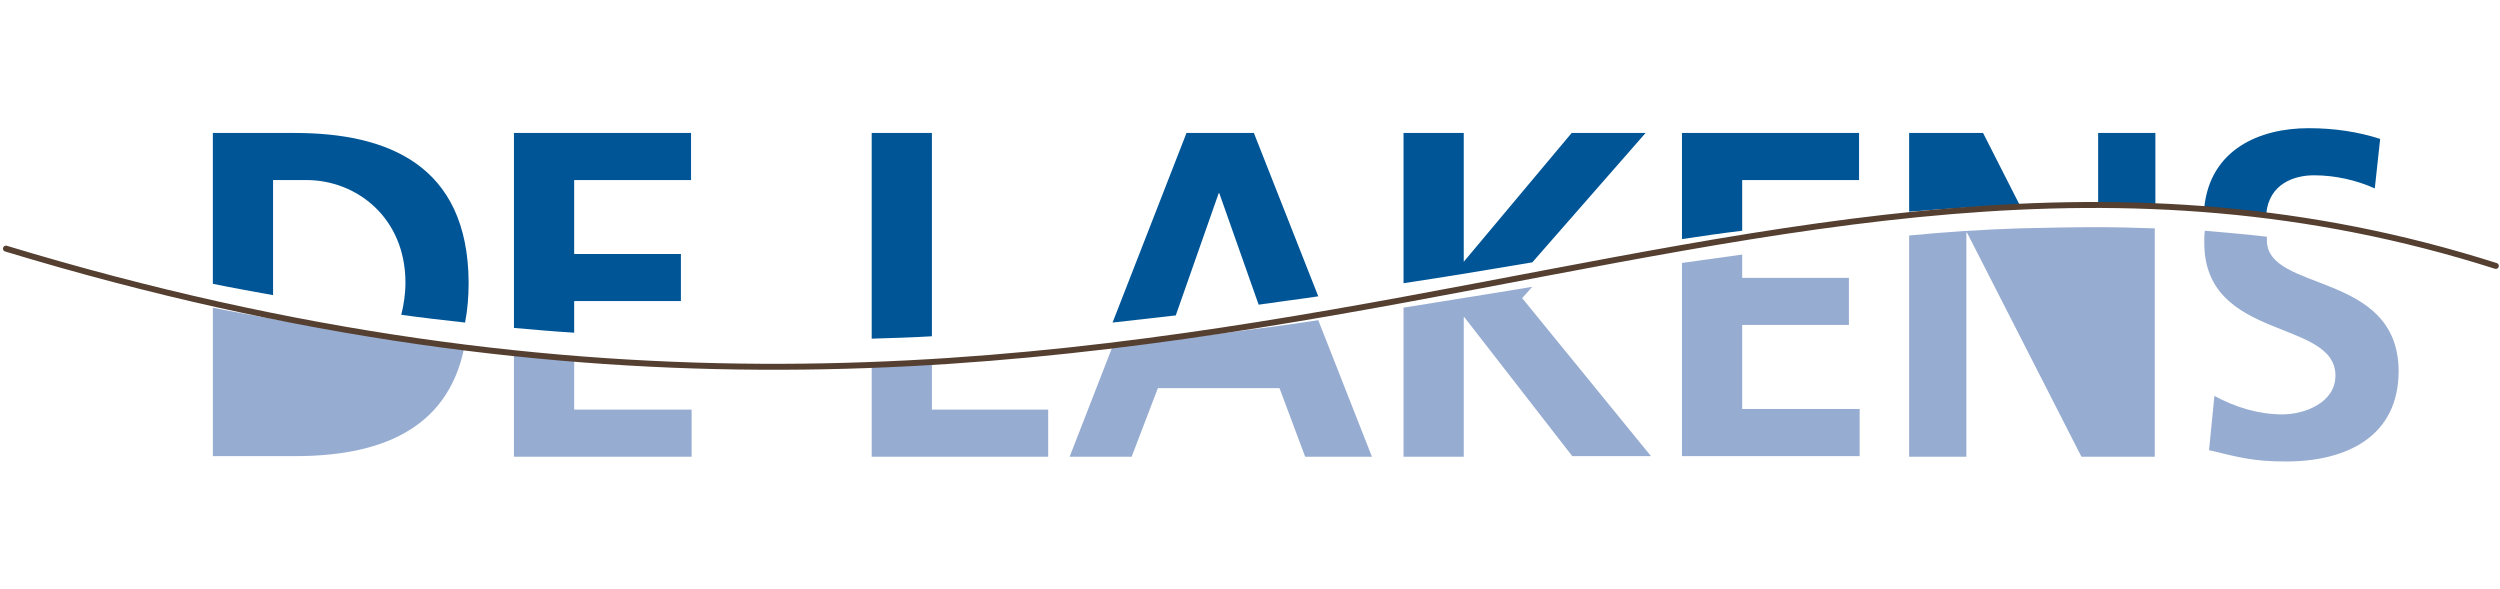 <?xml version="1.0" encoding="utf-8"?>
<!-- Generator: Adobe Illustrator 23.0.6, SVG Export Plug-In . SVG Version: 6.00 Build 0)  -->
<svg version="1.1" id="Layer_1" xmlns="http://www.w3.org/2000/svg" xmlns:xlink="http://www.w3.org/1999/xlink" x="0px" y="0px"
	 viewBox="0 0 419.3 98.8" style="enable-background:new 0 0 419.3 98.8;" xml:space="preserve">
<style type="text/css">
	.st0{clip-path:url(#SVGID_2_);fill:#005596;}
	.st1{clip-path:url(#SVGID_4_);fill:#005596;}
	.st2{clip-path:url(#SVGID_6_);fill:#97ACD1;}
	.st3{clip-path:url(#SVGID_8_);fill:#97ACD1;}
	.st4{clip-path:url(#SVGID_10_);fill:#97ACD1;}
	.st5{clip-path:url(#SVGID_12_);fill:none;stroke:#543F31;stroke-linecap:round;stroke-miterlimit:10;}
</style>
<g>
	<defs>
		<rect id="SVGID_1_" x="-62.4" y="-141.3" width="541.4" height="413.9"/>
	</defs>
	<clipPath id="SVGID_2_">
		<use xlink:href="#SVGID_1_"  style="overflow:visible;"/>
	</clipPath>
	<path class="st0" d="M49.4,22.3H35.7v25.3c3.4,0.7,6.8,1.3,10.1,1.9V30.2h5.6c8.4,0,16.6,6.3,16.6,17.2c0,2-0.3,3.8-0.7,5.4
		c3.6,0.5,7.1,0.9,10.7,1.3c0.4-2,0.6-4.3,0.6-6.7C78.5,27.5,64.8,22.3,49.4,22.3"/>
</g>
<g>
	<defs>
		<rect id="SVGID_3_" x="-62.4" y="-141.3" width="541.4" height="413.9"/>
	</defs>
	<clipPath id="SVGID_4_">
		<use xlink:href="#SVGID_3_"  style="overflow:visible;"/>
	</clipPath>
	<path class="st1" d="M96.3,50.5h17.9v-7.9H96.3V30.2h19.6v-7.9H86.2V55c3.4,0.3,6.8,0.6,10.1,0.8V50.5z M156.3,22.3h-10.1v34.5
		c3.4-0.1,6.8-0.2,10.1-0.4V22.3z M204.4,32.4h0.1l6.6,18.7c3.4-0.5,6.7-0.9,10-1.4l-10.8-27.4H199l-12.4,31.8
		c3.6-0.4,7.1-0.8,10.6-1.2L204.4,32.4L204.4,32.4z M276,22.3h-12.4l-18.1,21.6V22.3h-10.1v25.2c7.3-1.1,14.5-2.3,21.6-3.5L276,22.3
		L276,22.3z M292.2,30.2h19.6v-7.9h-29.7v17.8c3.4-0.5,6.7-1,10.1-1.4L292.2,30.2L292.2,30.2z M332.6,22.3h-12.4v13.2
		c6.2-0.5,12.3-0.9,18.5-1.2L332.6,22.3L332.6,22.3z M351.9,34.1c3.2,0,6.4,0.1,9.6,0.2v-12h-9.6V34.1z M388.1,29.4
		c3.5,0,7.1,0.8,10.2,2.2l0.9-8.3c-3.7-1.2-7.7-1.8-12-1.8c-8.3,0-16.5,3.6-17.5,13.3c3.5,0.2,7,0.6,10.4,1
		C380.6,30.8,384.8,29.4,388.1,29.4"/>
</g>
<g>
	<defs>
		<rect id="SVGID_5_" x="-62.4" y="-141.3" width="541.4" height="413.9"/>
	</defs>
	<clipPath id="SVGID_6_">
		<use xlink:href="#SVGID_5_"  style="overflow:visible;"/>
	</clipPath>
	<path class="st2" d="M338.7,38.3c-6.2,0.2-12.3,0.6-18.5,1.2v37.1h9.6V39h0.1l19.2,37.6h12.3V38.3c-3.2-0.1-6.4-0.2-9.6-0.2
		C347.5,38.1,343.1,38.2,338.7,38.3 M45.8,53.5c-3.3-0.6-6.7-1.2-10.1-1.9v24.9h13.8c13.5,0,25.6-4,28.4-18.4
		c-3.5-0.4-7.1-0.8-10.7-1.3C60.2,55.9,53.1,54.8,45.8,53.5"/>
</g>
<g>
	<defs>
		<rect id="SVGID_7_" x="-62.4" y="-141.3" width="541.4" height="413.9"/>
	</defs>
	<clipPath id="SVGID_8_">
		<use xlink:href="#SVGID_7_"  style="overflow:visible;"/>
	</clipPath>
	<path class="st3" d="M96.3,59.8c-3.3-0.2-6.7-0.5-10.1-0.8v17.6H116v-7.9H96.3V59.8L96.3,59.8z M156.3,60.4
		c-3.3,0.2-6.7,0.3-10.1,0.4v15.8h29.6v-7.9h-19.5L156.3,60.4L156.3,60.4z M211.1,55.1c-4.6,0.6-9.2,1.2-13.9,1.8
		c-3.5,0.4-7,0.8-10.6,1.2l-7.2,18.5h10.4l4.4-11.5h20.4l4.3,11.5h11.2l-9-22.9C217.8,54.2,214.4,54.7,211.1,55.1"/>
</g>
<g>
	<defs>
		<rect id="SVGID_9_" x="-62.4" y="-141.3" width="541.4" height="413.9"/>
	</defs>
	<clipPath id="SVGID_10_">
		<use xlink:href="#SVGID_9_"  style="overflow:visible;"/>
	</clipPath>
	<path class="st4" d="M257,48.1c-7.1,1.2-14.3,2.3-21.6,3.5v25h10.1V53.2h0.1l18.1,23.3h13.2L255.3,50L257,48.1L257,48.1z
		 M292.2,54.5h17.9v-7.9h-17.9v-3.9c-3.4,0.5-6.7,0.9-10.1,1.4v32.4h29.8v-7.9h-19.7V54.5z M380.2,40.3c0-0.2,0-0.4,0-0.6
		c-3.5-0.4-7-0.7-10.4-1c-0.1,0.6-0.1,1.3-0.1,2c0,16.6,22,12.7,22,22.3c0,4.5-5.1,6.5-8.9,6.5c-4,0-7.9-1.2-11.4-3.1l-0.9,9.1
		c5,1.2,7.4,1.9,12.9,1.9c10.2,0,18.9-4.2,18.9-15.2C402.2,45.4,380.2,49.1,380.2,40.3"/>
</g>
<g>
	<defs>
		<rect id="SVGID_11_" x="-62.4" y="-141.3" width="541.4" height="413.9"/>
	</defs>
	<clipPath id="SVGID_12_">
		<use xlink:href="#SVGID_11_"  style="overflow:visible;"/>
	</clipPath>
	<path class="st5" d="M1,41.7c196,59.4,290.5-37.6,417.6,2.9"/>
</g>
<g>
	<defs>
		<rect id="SVGID_13_" x="-62.4" y="-141.3" width="541.4" height="413.9"/>
	</defs>
	<clipPath id="SVGID_14_">
		<use xlink:href="#SVGID_13_"  style="overflow:visible;"/>
	</clipPath>
</g>
<g>
	<defs>
		<rect id="SVGID_15_" x="-62.4" y="-141.3" width="541.4" height="413.9"/>
	</defs>
	<clipPath id="SVGID_16_">
		<use xlink:href="#SVGID_15_"  style="overflow:visible;"/>
	</clipPath>
</g>
<g>
	<defs>
		<rect id="SVGID_17_" x="-62.4" y="-141.3" width="541.4" height="413.9"/>
	</defs>
	<clipPath id="SVGID_18_">
		<use xlink:href="#SVGID_17_"  style="overflow:visible;"/>
	</clipPath>
</g>
<g>
	<defs>
		<rect id="SVGID_19_" x="-62.4" y="-141.3" width="541.4" height="413.9"/>
	</defs>
	<clipPath id="SVGID_20_">
		<use xlink:href="#SVGID_19_"  style="overflow:visible;"/>
	</clipPath>
</g>
<g>
	<defs>
		<rect id="SVGID_21_" x="-62.4" y="-141.3" width="541.4" height="413.9"/>
	</defs>
	<clipPath id="SVGID_22_">
		<use xlink:href="#SVGID_21_"  style="overflow:visible;"/>
	</clipPath>
</g>
<g>
	<defs>
		<rect id="SVGID_23_" x="-62.4" y="-141.3" width="541.4" height="413.9"/>
	</defs>
	<clipPath id="SVGID_24_">
		<use xlink:href="#SVGID_23_"  style="overflow:visible;"/>
	</clipPath>
</g>
</svg>
